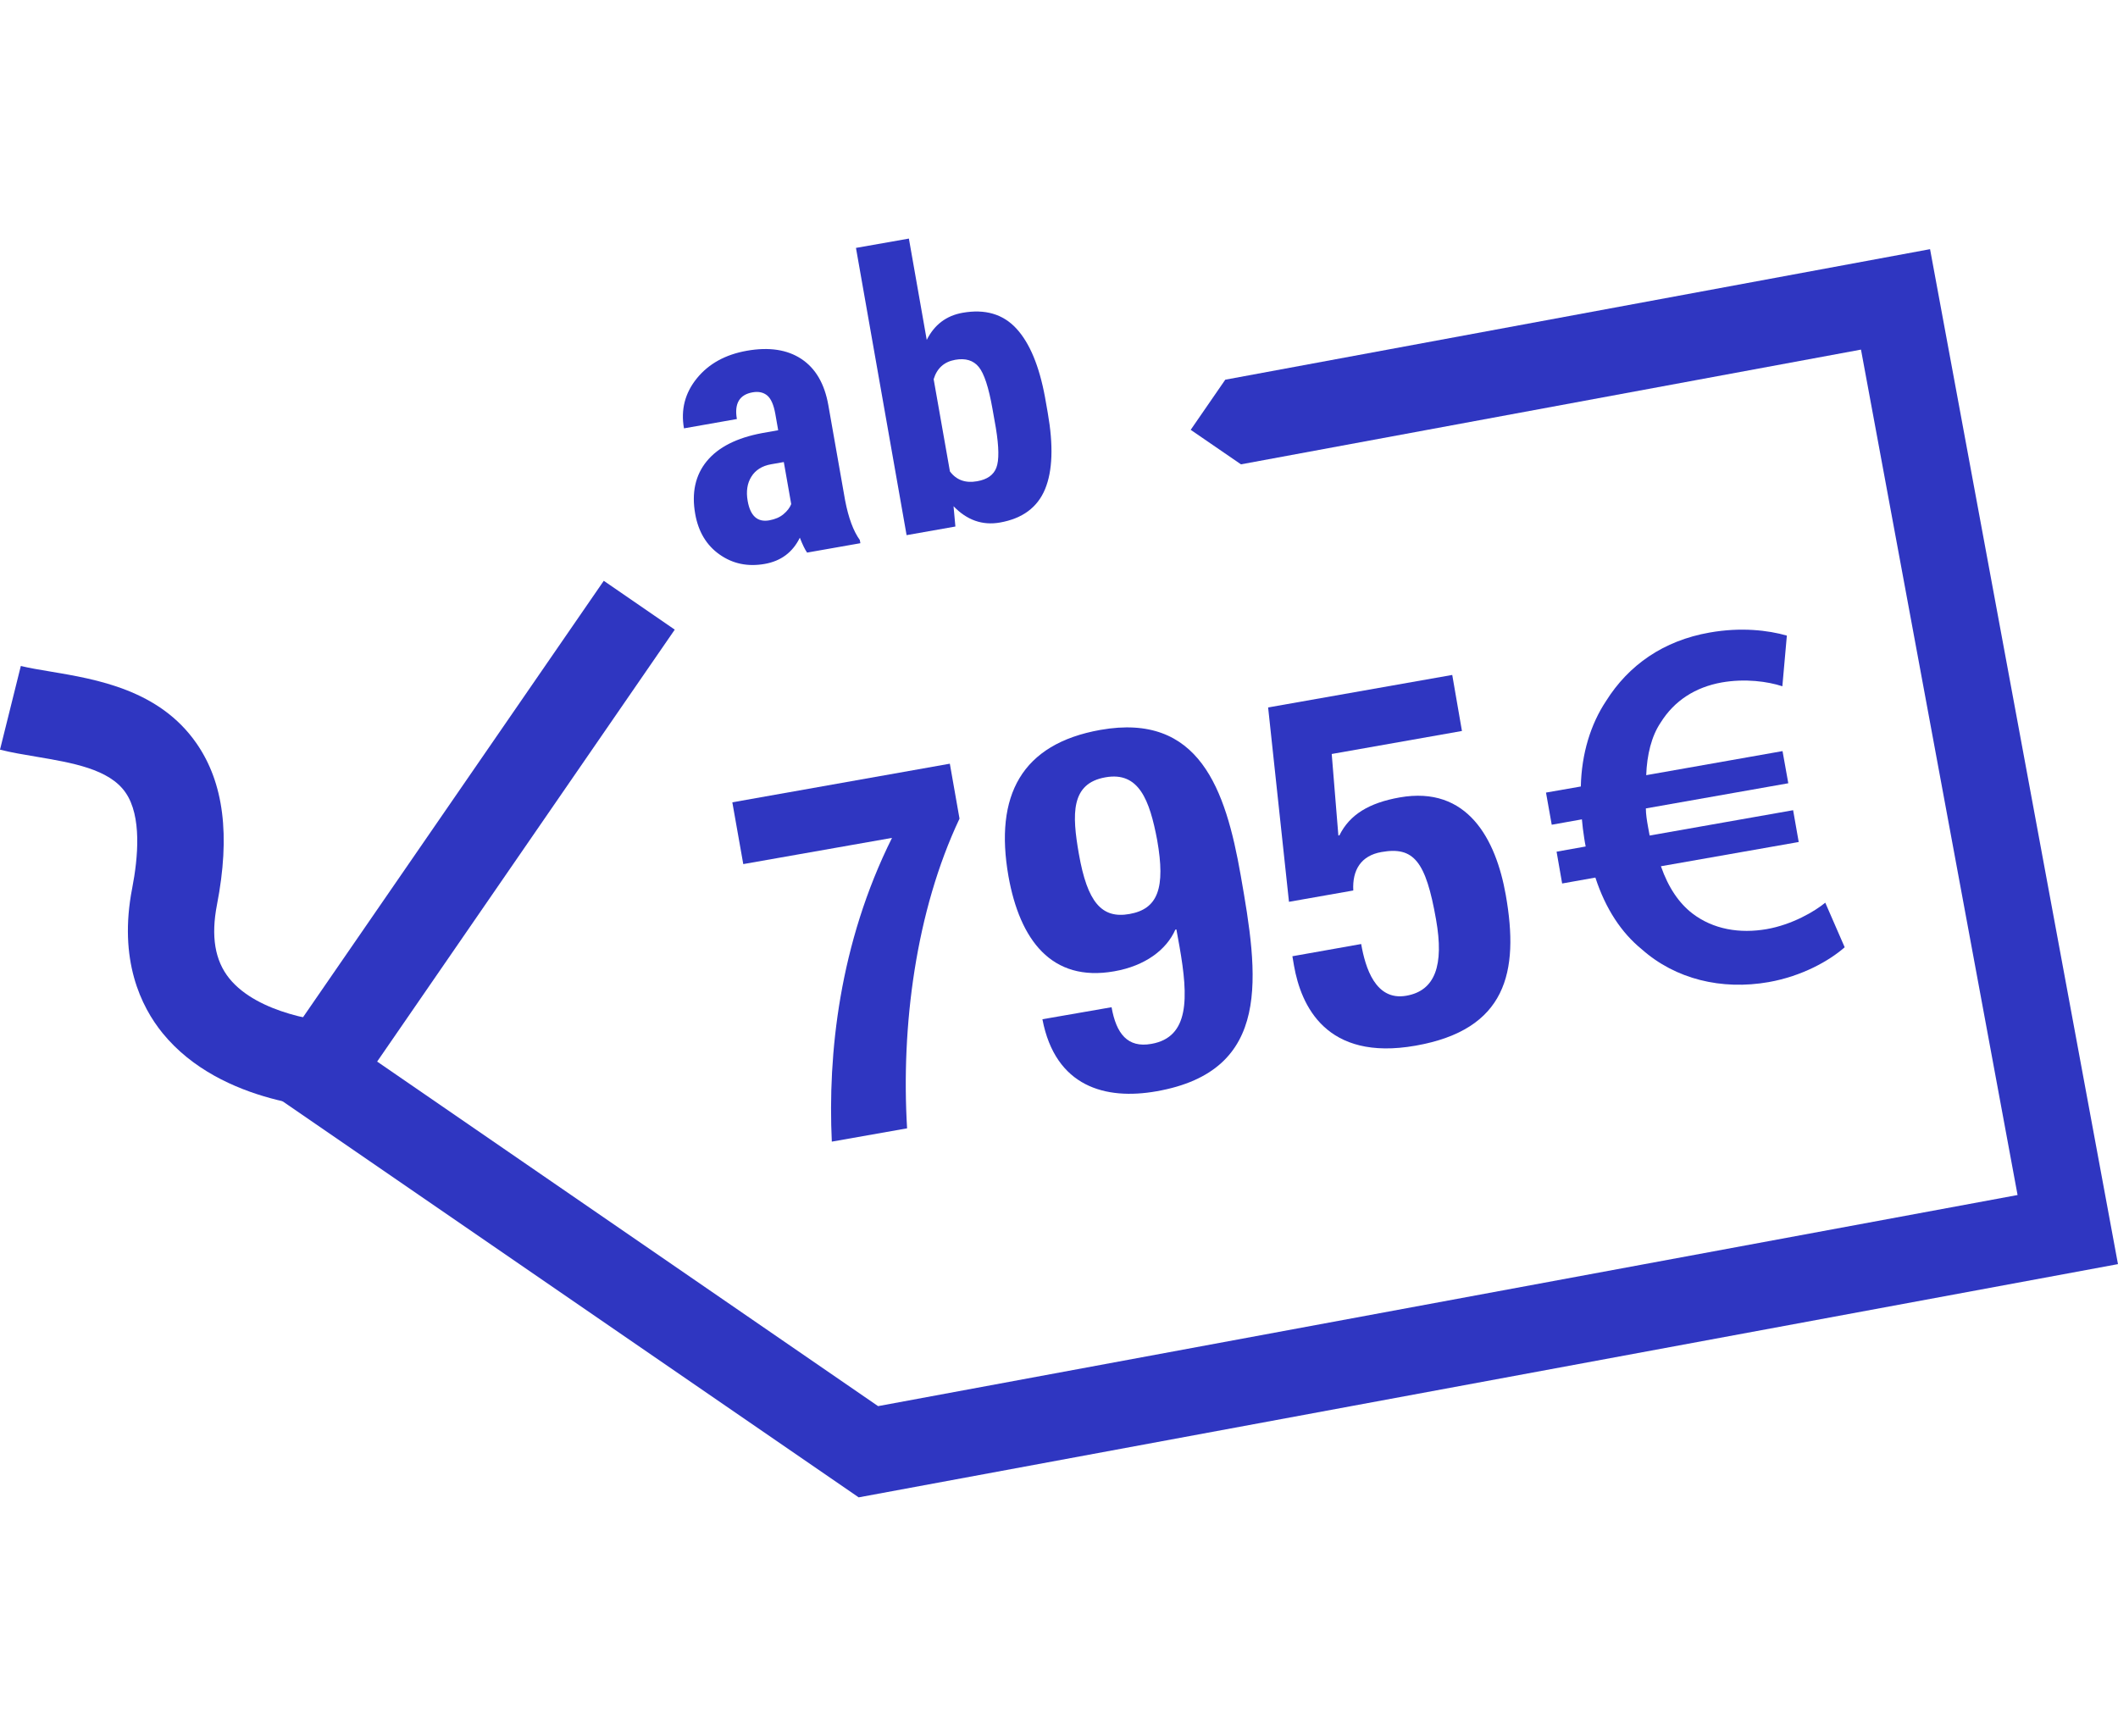 <svg xmlns="http://www.w3.org/2000/svg" width="72" height="59" viewBox="0 0 72 59" fill="none"><path d="M32.289 25.96L32.618 27.828C31.129 30.979 30.628 34.893 30.836 38.355L28.277 38.807C28.137 35.839 28.528 32.084 30.323 28.482L25.267 29.373L24.895 27.273L32.289 25.96Z" fill="#2F36C1"></path><path d="M37.787 34.238C37.946 35.136 38.331 35.63 39.142 35.484C40.431 35.258 40.407 33.933 40.095 32.168L39.991 31.594L39.955 31.601C39.655 32.284 38.929 32.834 37.879 33.017C35.742 33.396 34.667 31.942 34.282 29.787C33.8 27.039 34.728 25.287 37.408 24.811C40.767 24.218 41.664 26.826 42.177 29.756C42.776 33.164 43.276 36.4 39.313 37.096C37.586 37.401 35.876 36.949 35.436 34.647L37.787 34.238ZM38.398 31.069C39.362 30.898 39.625 30.19 39.338 28.56C39.081 27.192 38.715 26.221 37.579 26.423C36.395 26.63 36.438 27.674 36.676 29.03C36.963 30.66 37.445 31.24 38.398 31.069Z" fill="#2F36C1"></path><path d="M49.698 24.848L45.271 25.63L45.497 28.402L45.533 28.395C45.882 27.687 46.547 27.29 47.579 27.107C49.887 26.698 50.852 28.524 51.188 30.423C51.652 33.048 51.206 35.002 48.122 35.545C45.069 36.083 44.227 34.172 43.989 32.828L43.934 32.505L46.272 32.09C46.413 32.889 46.755 34.031 47.805 33.848C48.788 33.677 49.093 32.816 48.818 31.259C48.47 29.275 48.061 28.768 46.962 28.963C46.266 29.085 45.967 29.574 46.004 30.27L43.818 30.655L43.109 24.048L49.368 22.943L49.698 24.848Z" fill="#2F36C1"></path><path d="M62.709 32.2C62.19 32.657 61.262 33.183 60.126 33.384C58.52 33.665 56.957 33.286 55.809 32.267C55.125 31.711 54.582 30.899 54.234 29.831L53.104 30.032L52.915 28.951L53.904 28.774C53.886 28.683 53.867 28.579 53.855 28.493C53.819 28.28 53.794 28.048 53.776 27.852L52.75 28.035L52.555 26.942L53.739 26.735C53.764 25.617 54.075 24.616 54.594 23.834C55.363 22.607 56.548 21.777 58.117 21.502C59.18 21.313 60.108 21.423 60.743 21.606L60.59 23.328C60.089 23.163 59.32 23.059 58.526 23.199C57.641 23.358 56.92 23.81 56.45 24.567C56.145 25.019 55.986 25.654 55.962 26.35L60.596 25.532L60.792 26.625L55.95 27.48C55.95 27.681 55.986 27.895 56.023 28.102C56.041 28.206 56.059 28.298 56.078 28.402L60.956 27.541L61.146 28.622L56.462 29.446C56.719 30.185 57.085 30.704 57.525 31.046C58.239 31.595 59.143 31.742 60.059 31.583C60.926 31.43 61.683 30.985 62.049 30.685L62.709 32.2Z" fill="#2F36C1"></path><path d="M11.687 37.701C11.265 37.695 7.535 37.585 5.526 35.118C4.793 34.215 4.018 32.627 4.494 30.191C4.695 29.153 4.824 27.742 4.268 26.942C3.712 26.136 2.448 25.929 1.227 25.721C0.794 25.648 0.385 25.581 0 25.483L0.708 22.638C0.983 22.705 1.337 22.766 1.71 22.827C3.273 23.09 5.416 23.444 6.68 25.269C7.608 26.607 7.834 28.396 7.376 30.753C7.168 31.827 7.303 32.651 7.797 33.262C8.768 34.459 10.96 34.758 11.723 34.77L11.687 37.701Z" fill="#2F36C1"></path><path d="M29.85 47.798L68.586 40.622L63.263 11.884L42.186 15.784L40.477 14.611L41.652 12.907L65.611 8.47L71.999 42.971L29.19 50.899L8.742 36.841L20.525 19.743L22.938 21.403L12.821 36.086L29.85 47.798Z" fill="#2F36C1"></path><path d="M27.437 18.784C27.367 18.688 27.285 18.519 27.19 18.278C26.946 18.775 26.548 19.072 25.997 19.169C25.421 19.271 24.91 19.165 24.463 18.85C24.016 18.536 23.74 18.075 23.633 17.469C23.506 16.749 23.637 16.151 24.028 15.675C24.418 15.201 25.045 14.883 25.908 14.722L26.454 14.625L26.357 14.072C26.302 13.762 26.211 13.554 26.083 13.445C25.954 13.338 25.788 13.3 25.585 13.336C25.136 13.415 24.958 13.718 25.05 14.244L23.251 14.561C23.139 13.925 23.285 13.359 23.689 12.861C24.093 12.364 24.659 12.052 25.388 11.923C26.142 11.79 26.761 11.883 27.243 12.202C27.725 12.521 28.031 13.045 28.159 13.774L28.729 17.009C28.843 17.602 29.009 18.051 29.229 18.357L29.248 18.465L27.437 18.784ZM26.149 17.688C26.349 17.652 26.511 17.583 26.636 17.477C26.762 17.372 26.849 17.258 26.897 17.136L26.645 15.706L26.213 15.782C25.908 15.836 25.684 15.976 25.543 16.202C25.401 16.427 25.359 16.704 25.417 17.03C25.506 17.538 25.75 17.758 26.149 17.688Z" fill="#2F36C1"></path><path d="M35.617 14.029C35.813 15.143 35.783 16.01 35.525 16.63C35.267 17.25 34.757 17.627 33.994 17.762C33.397 17.867 32.871 17.682 32.415 17.208L32.478 17.898L30.819 18.191L29.098 8.427L30.897 8.11L31.504 11.555C31.762 11.038 32.169 10.73 32.724 10.632C33.487 10.498 34.095 10.675 34.549 11.166C35.002 11.656 35.327 12.435 35.524 13.5L35.617 14.029ZM33.738 13.894C33.61 13.169 33.455 12.696 33.271 12.472C33.088 12.249 32.822 12.169 32.475 12.23C32.098 12.296 31.852 12.516 31.739 12.89L32.292 16.024C32.51 16.317 32.818 16.43 33.216 16.359C33.56 16.299 33.778 16.145 33.871 15.896C33.966 15.648 33.96 15.199 33.854 14.549L33.738 13.894Z" fill="#2F36C1"></path></svg>